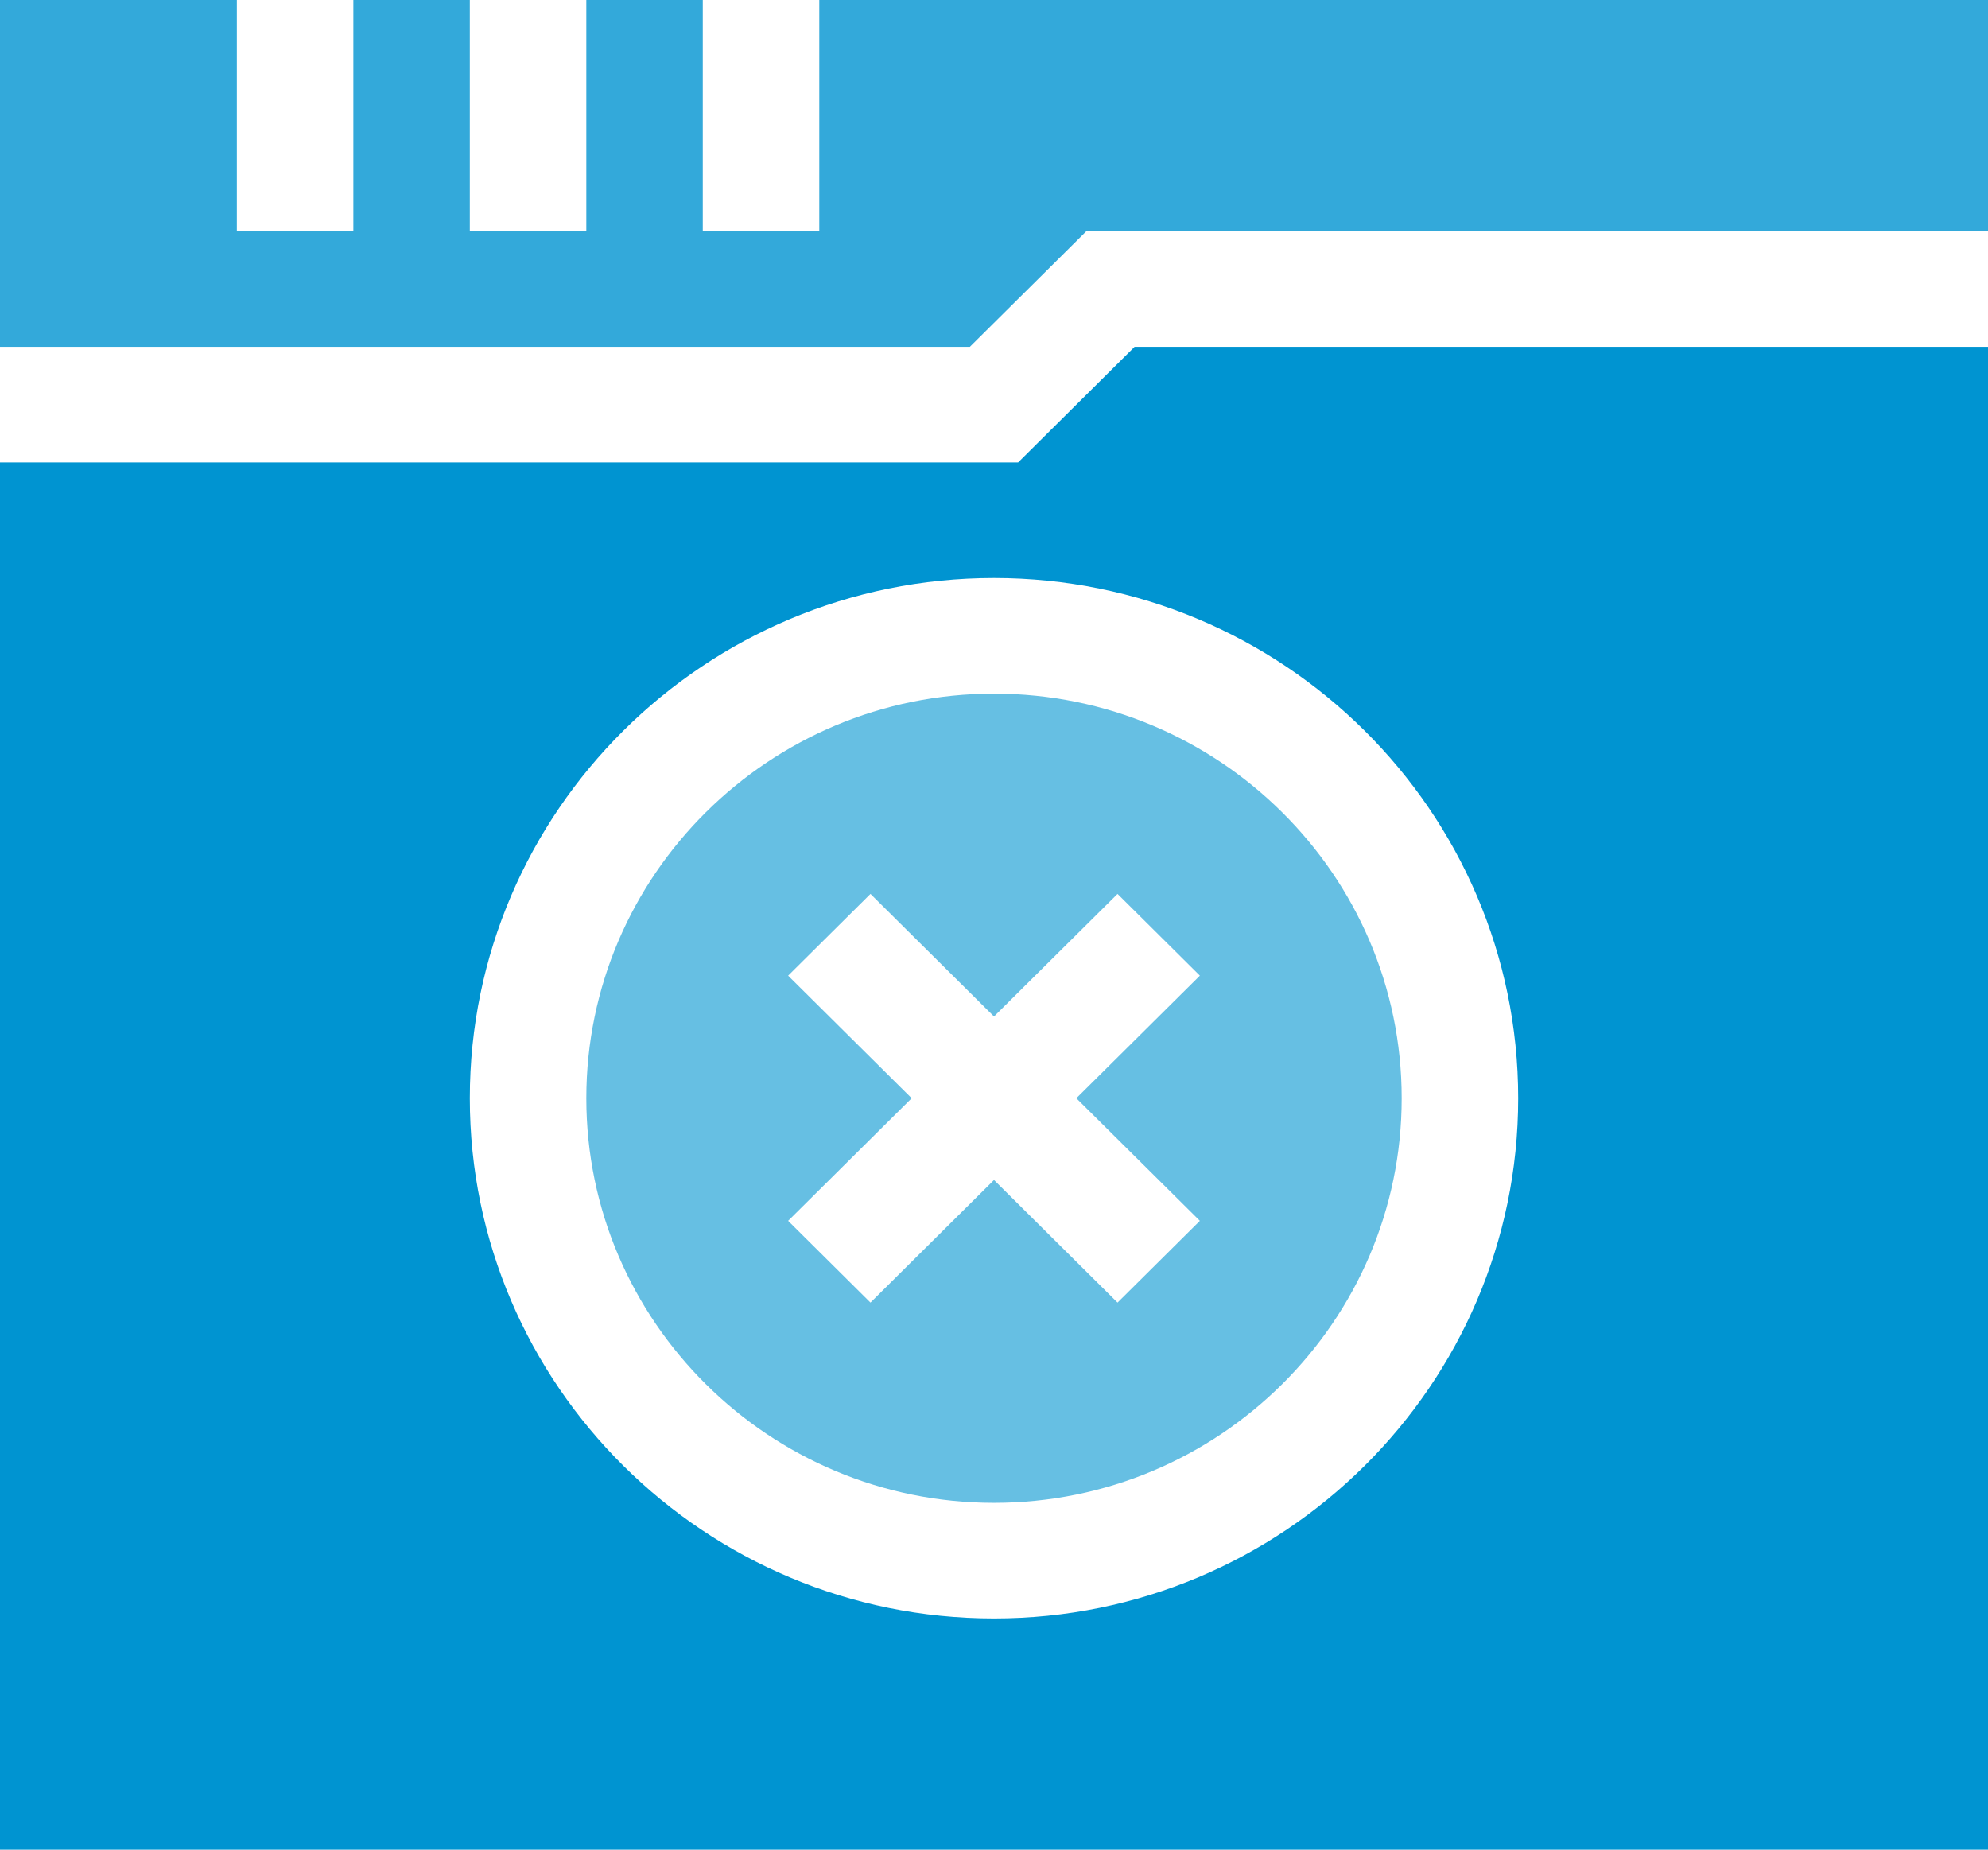 <svg width="43" height="40" viewBox="0 0 43 40" fill="none" xmlns="http://www.w3.org/2000/svg">
<g clip-path="url(#clip0_1606_730)">
<path d="M21.5 15C16.638 15 12.682 18.926 12.682 23.75C12.682 28.574 16.638 32.5 21.5 32.5C26.362 32.5 30.318 28.574 30.318 23.75C30.318 18.926 26.362 15 21.5 15ZM25.953 26.401L24.172 28.169L21.5 25.518L18.828 28.169L17.047 26.401L19.719 23.75L17.047 21.099L18.828 19.331L21.5 21.982L24.172 19.331L25.953 21.099L23.281 23.75L25.953 26.401Z" fill="#66BFE3"/>
<path d="M20.978 7.5L23.498 5H43V0H17.721V5H15.201V0H12.682V5H10.162V0H7.643V5H5.123V0H0V7.5H20.978Z" fill="#33A9DA"/>
<path d="M24.541 7.5L22.022 10H0V40H43V7.5H24.541ZM21.5 35C15.248 35 10.162 29.954 10.162 23.75C10.162 17.546 15.248 12.5 21.5 12.5C27.752 12.5 32.838 17.546 32.838 23.75C32.838 29.954 27.752 35 21.5 35Z" fill="#0094D1"/>
</g>
<defs>
<clipPath id="clip0_1606_730">
<rect width="43" height="40" fill="white"/>
</clipPath>
</defs>
</svg>
